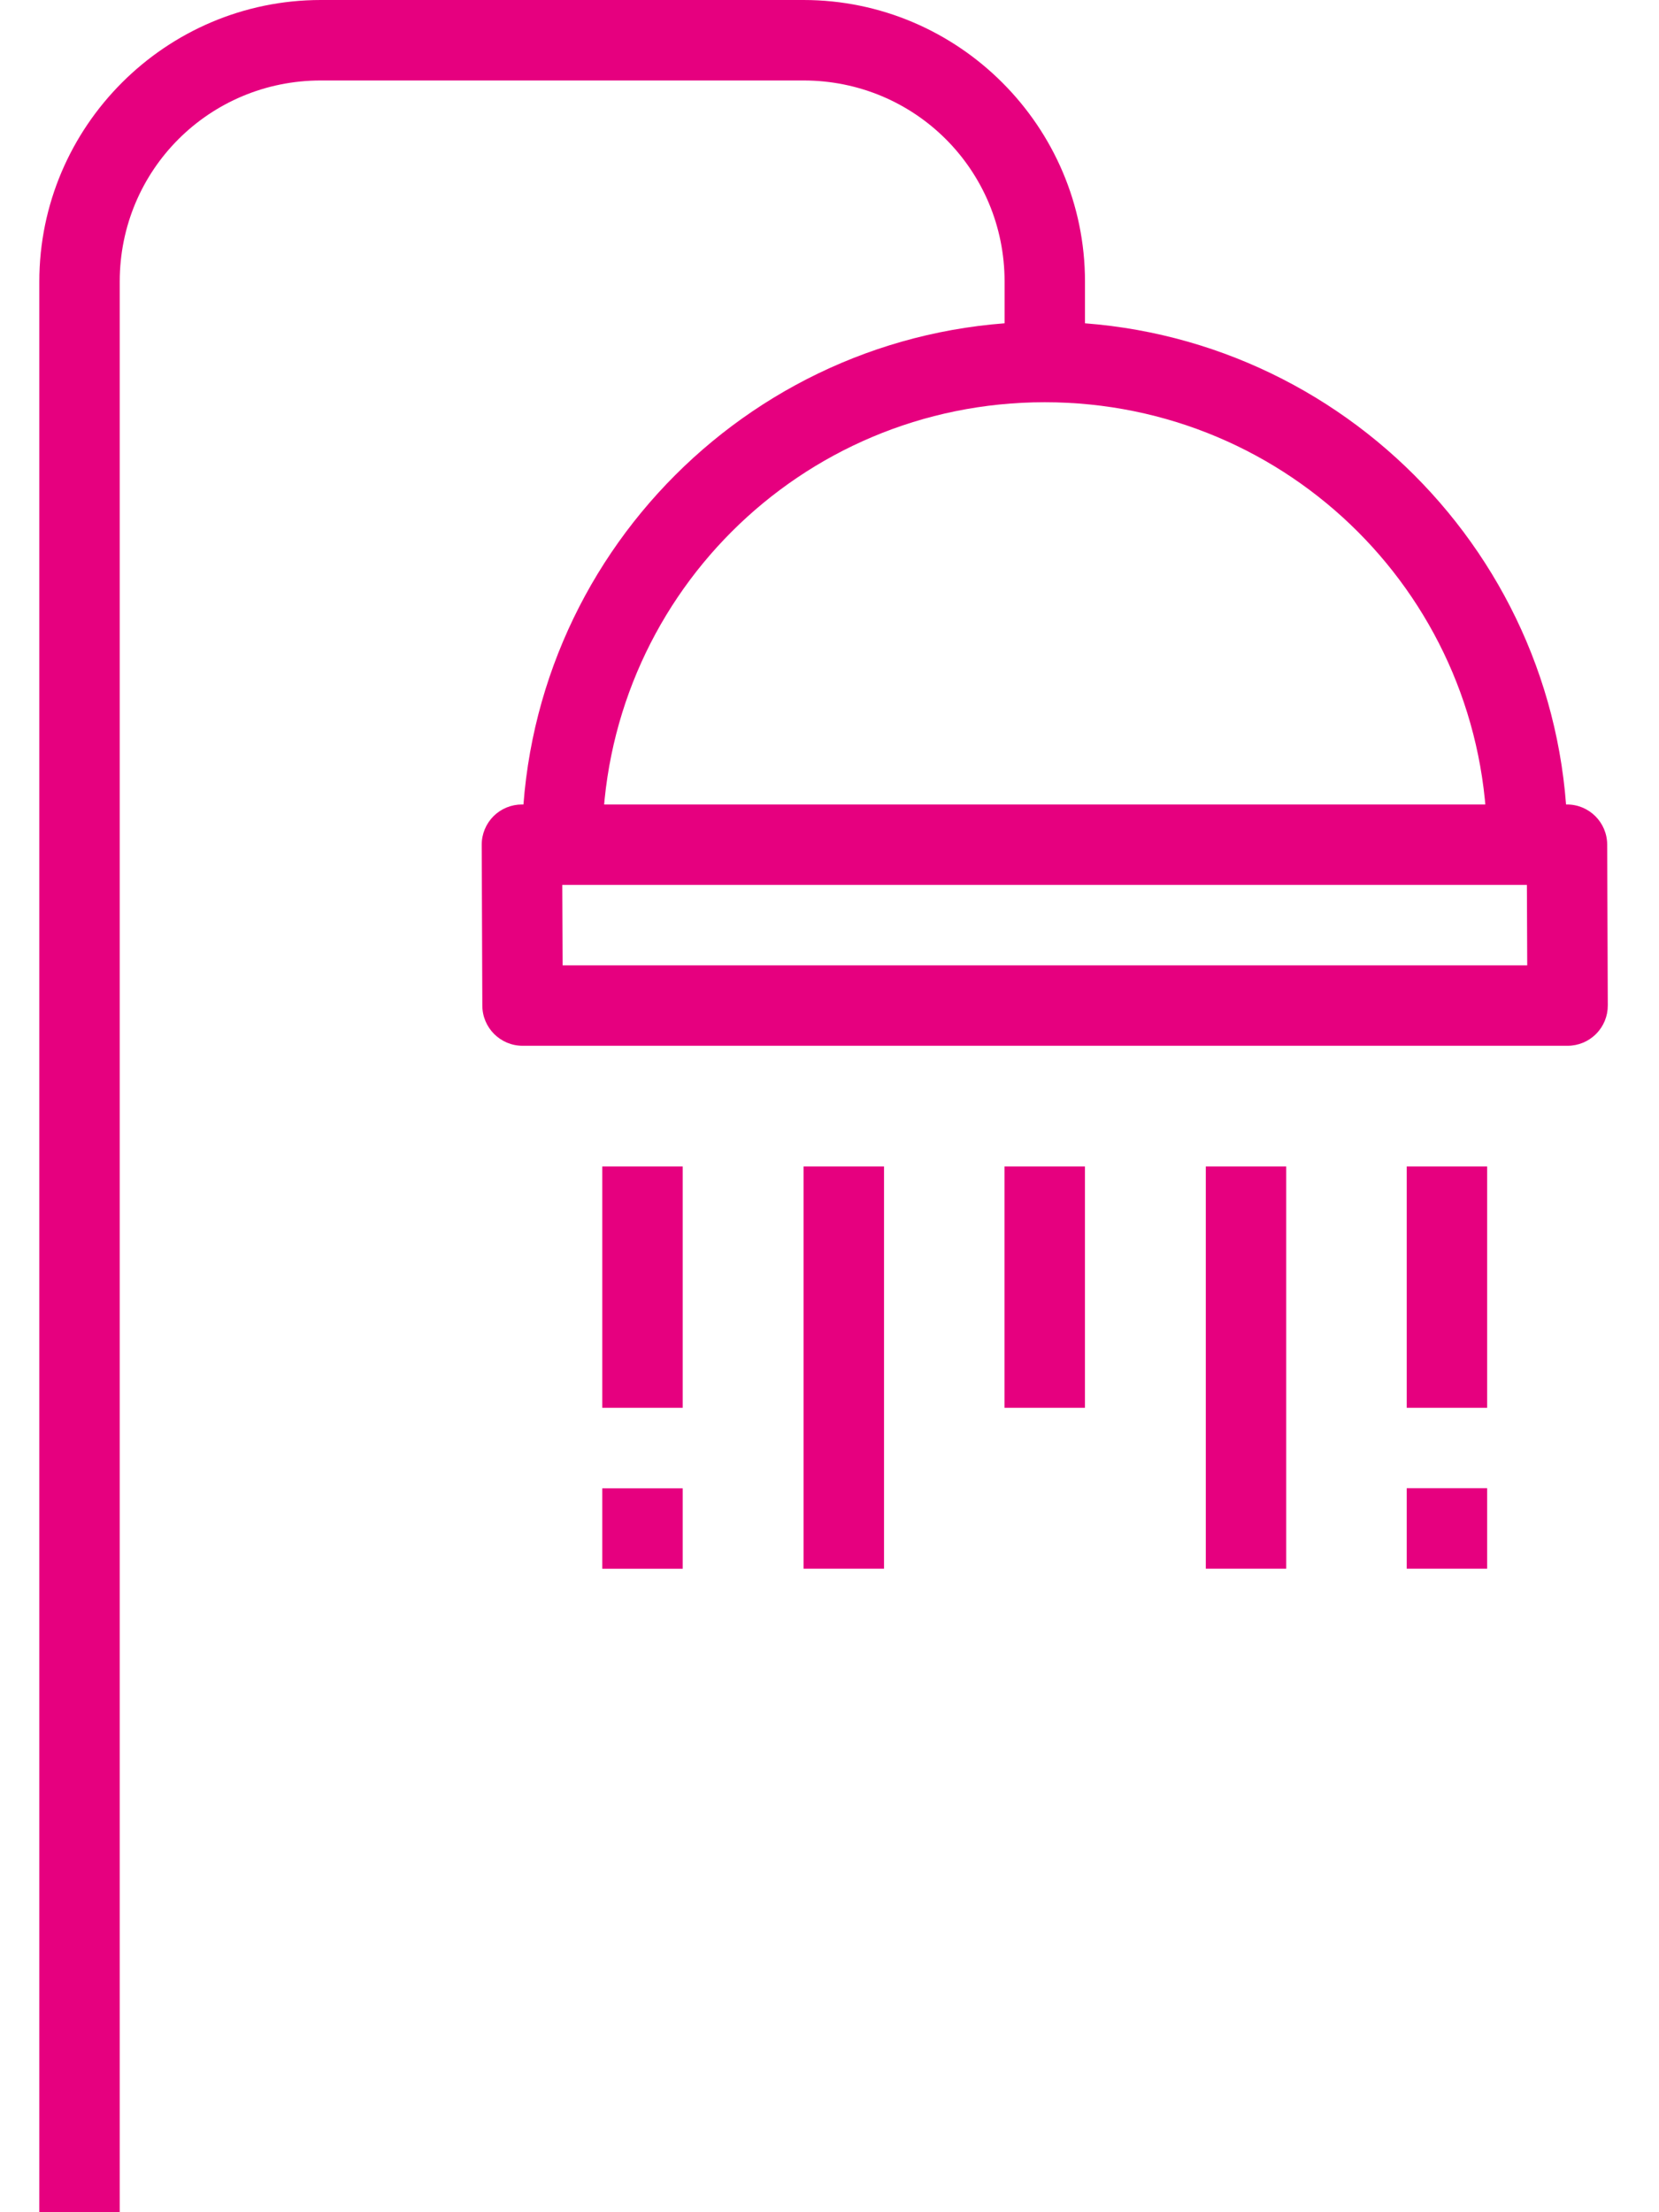 <svg width="30" height="40" viewBox="0 0 30 40" fill="none" xmlns="http://www.w3.org/2000/svg">
<path d="M18.892 5.818C13.679 5.818 9.438 10.06 9.438 15.273H10.892C10.892 10.846 14.465 7.273 18.892 7.273C23.319 7.273 26.892 10.846 26.892 15.273H28.347C28.347 10.06 24.105 5.818 18.892 5.818Z" fill="#E6007F"/>
<path fill-rule="evenodd" clip-rule="evenodd" d="M5.802 0C2.999 0 0.711 2.288 0.711 5.091V40H2.165V5.091C2.165 3.074 3.785 1.455 5.802 1.455H14.529C16.546 1.455 18.166 3.074 18.166 5.091V6.545H19.62V5.091C19.62 2.288 17.332 0 14.529 0H5.802Z" fill="#E6007F"/>
<path fill-rule="evenodd" clip-rule="evenodd" d="M9.438 14.546C9.245 14.546 9.059 14.623 8.923 14.759C8.787 14.896 8.71 15.082 8.711 15.275L8.722 18.184C8.724 18.585 9.049 18.909 9.45 18.909H28.347C28.541 18.909 28.726 18.832 28.862 18.695C28.999 18.558 29.075 18.372 29.074 18.179L29.063 15.27C29.061 14.869 28.736 14.546 28.336 14.546L9.438 14.546ZM10.168 16H27.611L27.617 17.455H10.174L10.168 16Z" fill="#E6007F"/>
<path fill-rule="evenodd" clip-rule="evenodd" d="M25.438 21.091V25.455H26.892V21.091H25.438Z" fill="#E6007F"/>
<path fill-rule="evenodd" clip-rule="evenodd" d="M21.805 21.091V28.364H23.259V21.091H21.805Z" fill="#E6007F"/>
<path fill-rule="evenodd" clip-rule="evenodd" d="M18.164 21.091V25.455H19.619V21.091H18.164Z" fill="#E6007F"/>
<path fill-rule="evenodd" clip-rule="evenodd" d="M14.531 21.091V28.364H15.986V21.091H14.531Z" fill="#E6007F"/>
<path fill-rule="evenodd" clip-rule="evenodd" d="M10.891 21.091V25.455H12.345V21.091H10.891Z" fill="#E6007F"/>
<path fill-rule="evenodd" clip-rule="evenodd" d="M25.438 26.909V28.364H26.892V26.909H25.438Z" fill="#E6007F"/>
<path fill-rule="evenodd" clip-rule="evenodd" d="M10.891 26.911V28.365H12.345V26.911H10.891Z" fill="#E6007F"/>
</svg>
